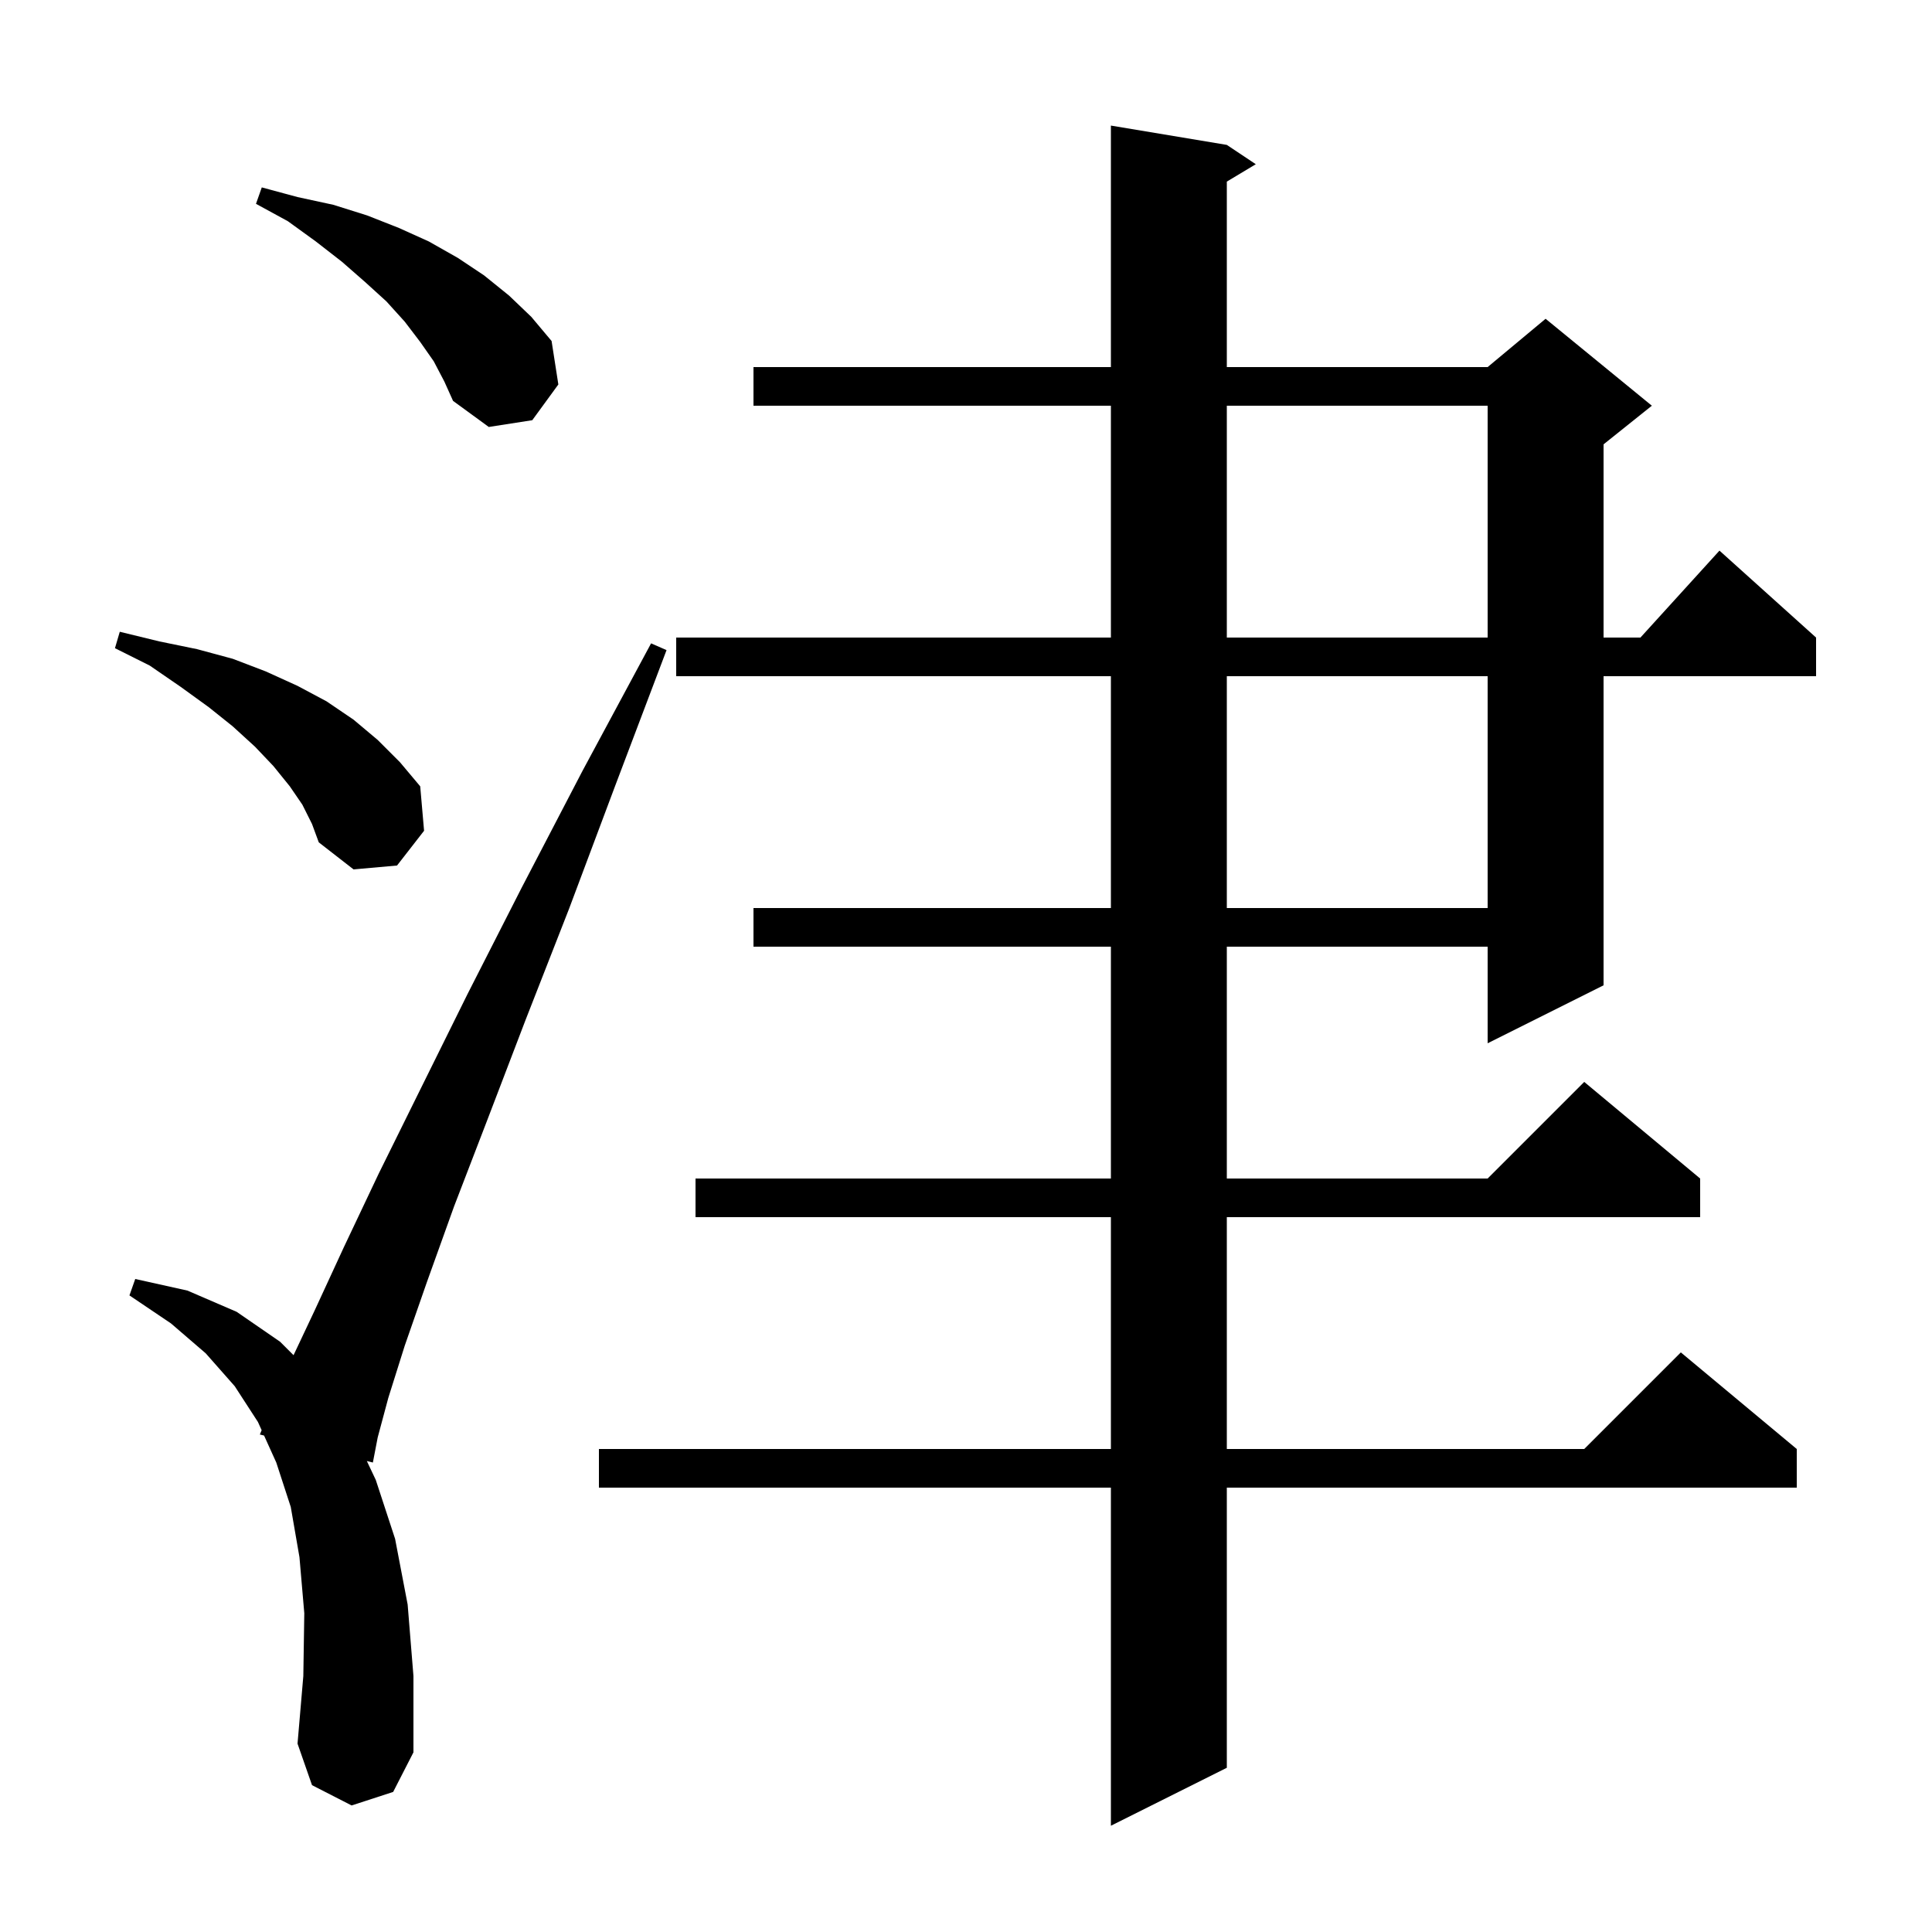 <svg xmlns="http://www.w3.org/2000/svg" xmlns:xlink="http://www.w3.org/1999/xlink" version="1.1" baseProfile="full" viewBox="0 0 200 200" width="200" height="200">
<g fill="black">
<path d="M 127.0 15.0 L 130.0 17.0 L 127.0 18.8 L 127.0 38.0 L 154.0 38.0 L 160.0 33.0 L 171.0 42.0 L 166.0 46.0 L 166.0 66.0 L 169.818 66.0 L 178.0 57.0 L 188.0 66.0 L 188.0 70.0 L 166.0 70.0 L 166.0 102.0 L 154.0 108.0 L 154.0 98.0 L 127.0 98.0 L 127.0 122.0 L 154.0 122.0 L 164.0 112.0 L 176.0 122.0 L 176.0 126.0 L 127.0 126.0 L 127.0 150.0 L 164.0 150.0 L 174.0 140.0 L 186.0 150.0 L 186.0 154.0 L 127.0 154.0 L 127.0 183.0 L 115.0 189.0 L 115.0 154.0 L 62.0 154.0 L 62.0 150.0 L 115.0 150.0 L 115.0 126.0 L 72.0 126.0 L 72.0 122.0 L 115.0 122.0 L 115.0 98.0 L 78.0 98.0 L 78.0 94.0 L 115.0 94.0 L 115.0 70.0 L 70.0 70.0 L 70.0 66.0 L 115.0 66.0 L 115.0 42.0 L 78.0 42.0 L 78.0 38.0 L 115.0 38.0 L 115.0 13.0 Z M 36.4 186.9 L 32.3 184.8 L 30.8 180.5 L 31.4 173.5 L 31.5 167.0 L 31.0 161.2 L 30.1 156.0 L 28.6 151.4 L 27.337 148.608 L 26.9 148.5 L 27.085 148.051 L 26.7 147.2 L 24.3 143.5 L 21.3 140.1 L 17.7 137.0 L 13.4 134.1 L 14.0 132.4 L 19.4 133.6 L 24.5 135.8 L 29.0 138.9 L 30.388 140.288 L 32.6 135.6 L 35.6 129.1 L 39.2 121.5 L 43.5 112.8 L 48.4 102.9 L 54.0 91.9 L 60.3 79.8 L 67.4 66.6 L 69.0 67.3 L 63.7 81.3 L 58.9 94.1 L 54.4 105.6 L 50.5 115.8 L 47.0 124.9 L 44.2 132.7 L 41.9 139.3 L 40.2 144.7 L 39.1 148.8 L 38.6 151.4 L 37.976 151.245 L 38.9 153.2 L 40.9 159.3 L 42.2 166.1 L 42.8 173.5 L 42.8 181.4 L 40.7 185.5 Z M 127.0 70.0 L 127.0 94.0 L 154.0 94.0 L 154.0 70.0 Z M 31.3 83.3 L 30.0 81.4 L 28.3 79.3 L 26.4 77.3 L 24.1 75.2 L 21.6 73.2 L 18.7 71.1 L 15.5 68.9 L 11.9 67.1 L 12.4 65.4 L 16.5 66.4 L 20.4 67.2 L 24.1 68.2 L 27.5 69.5 L 30.8 71.0 L 33.8 72.6 L 36.6 74.5 L 39.1 76.6 L 41.4 78.9 L 43.5 81.4 L 43.9 86.0 L 41.1 89.6 L 36.6 90.0 L 33.0 87.2 L 32.3 85.3 Z M 127.0 42.0 L 127.0 66.0 L 154.0 66.0 L 154.0 42.0 Z M 44.9 37.4 L 43.5 35.4 L 41.9 33.3 L 40.0 31.2 L 37.8 29.2 L 35.4 27.1 L 32.7 25.0 L 29.8 22.9 L 26.5 21.1 L 27.1 19.4 L 30.8 20.4 L 34.5 21.2 L 38.0 22.3 L 41.3 23.6 L 44.4 25.0 L 47.4 26.7 L 50.1 28.5 L 52.7 30.6 L 55.0 32.8 L 57.1 35.3 L 57.8 39.8 L 55.1 43.5 L 50.6 44.2 L 46.9 41.5 L 46.0 39.5 Z " />
</g>
</svg>
